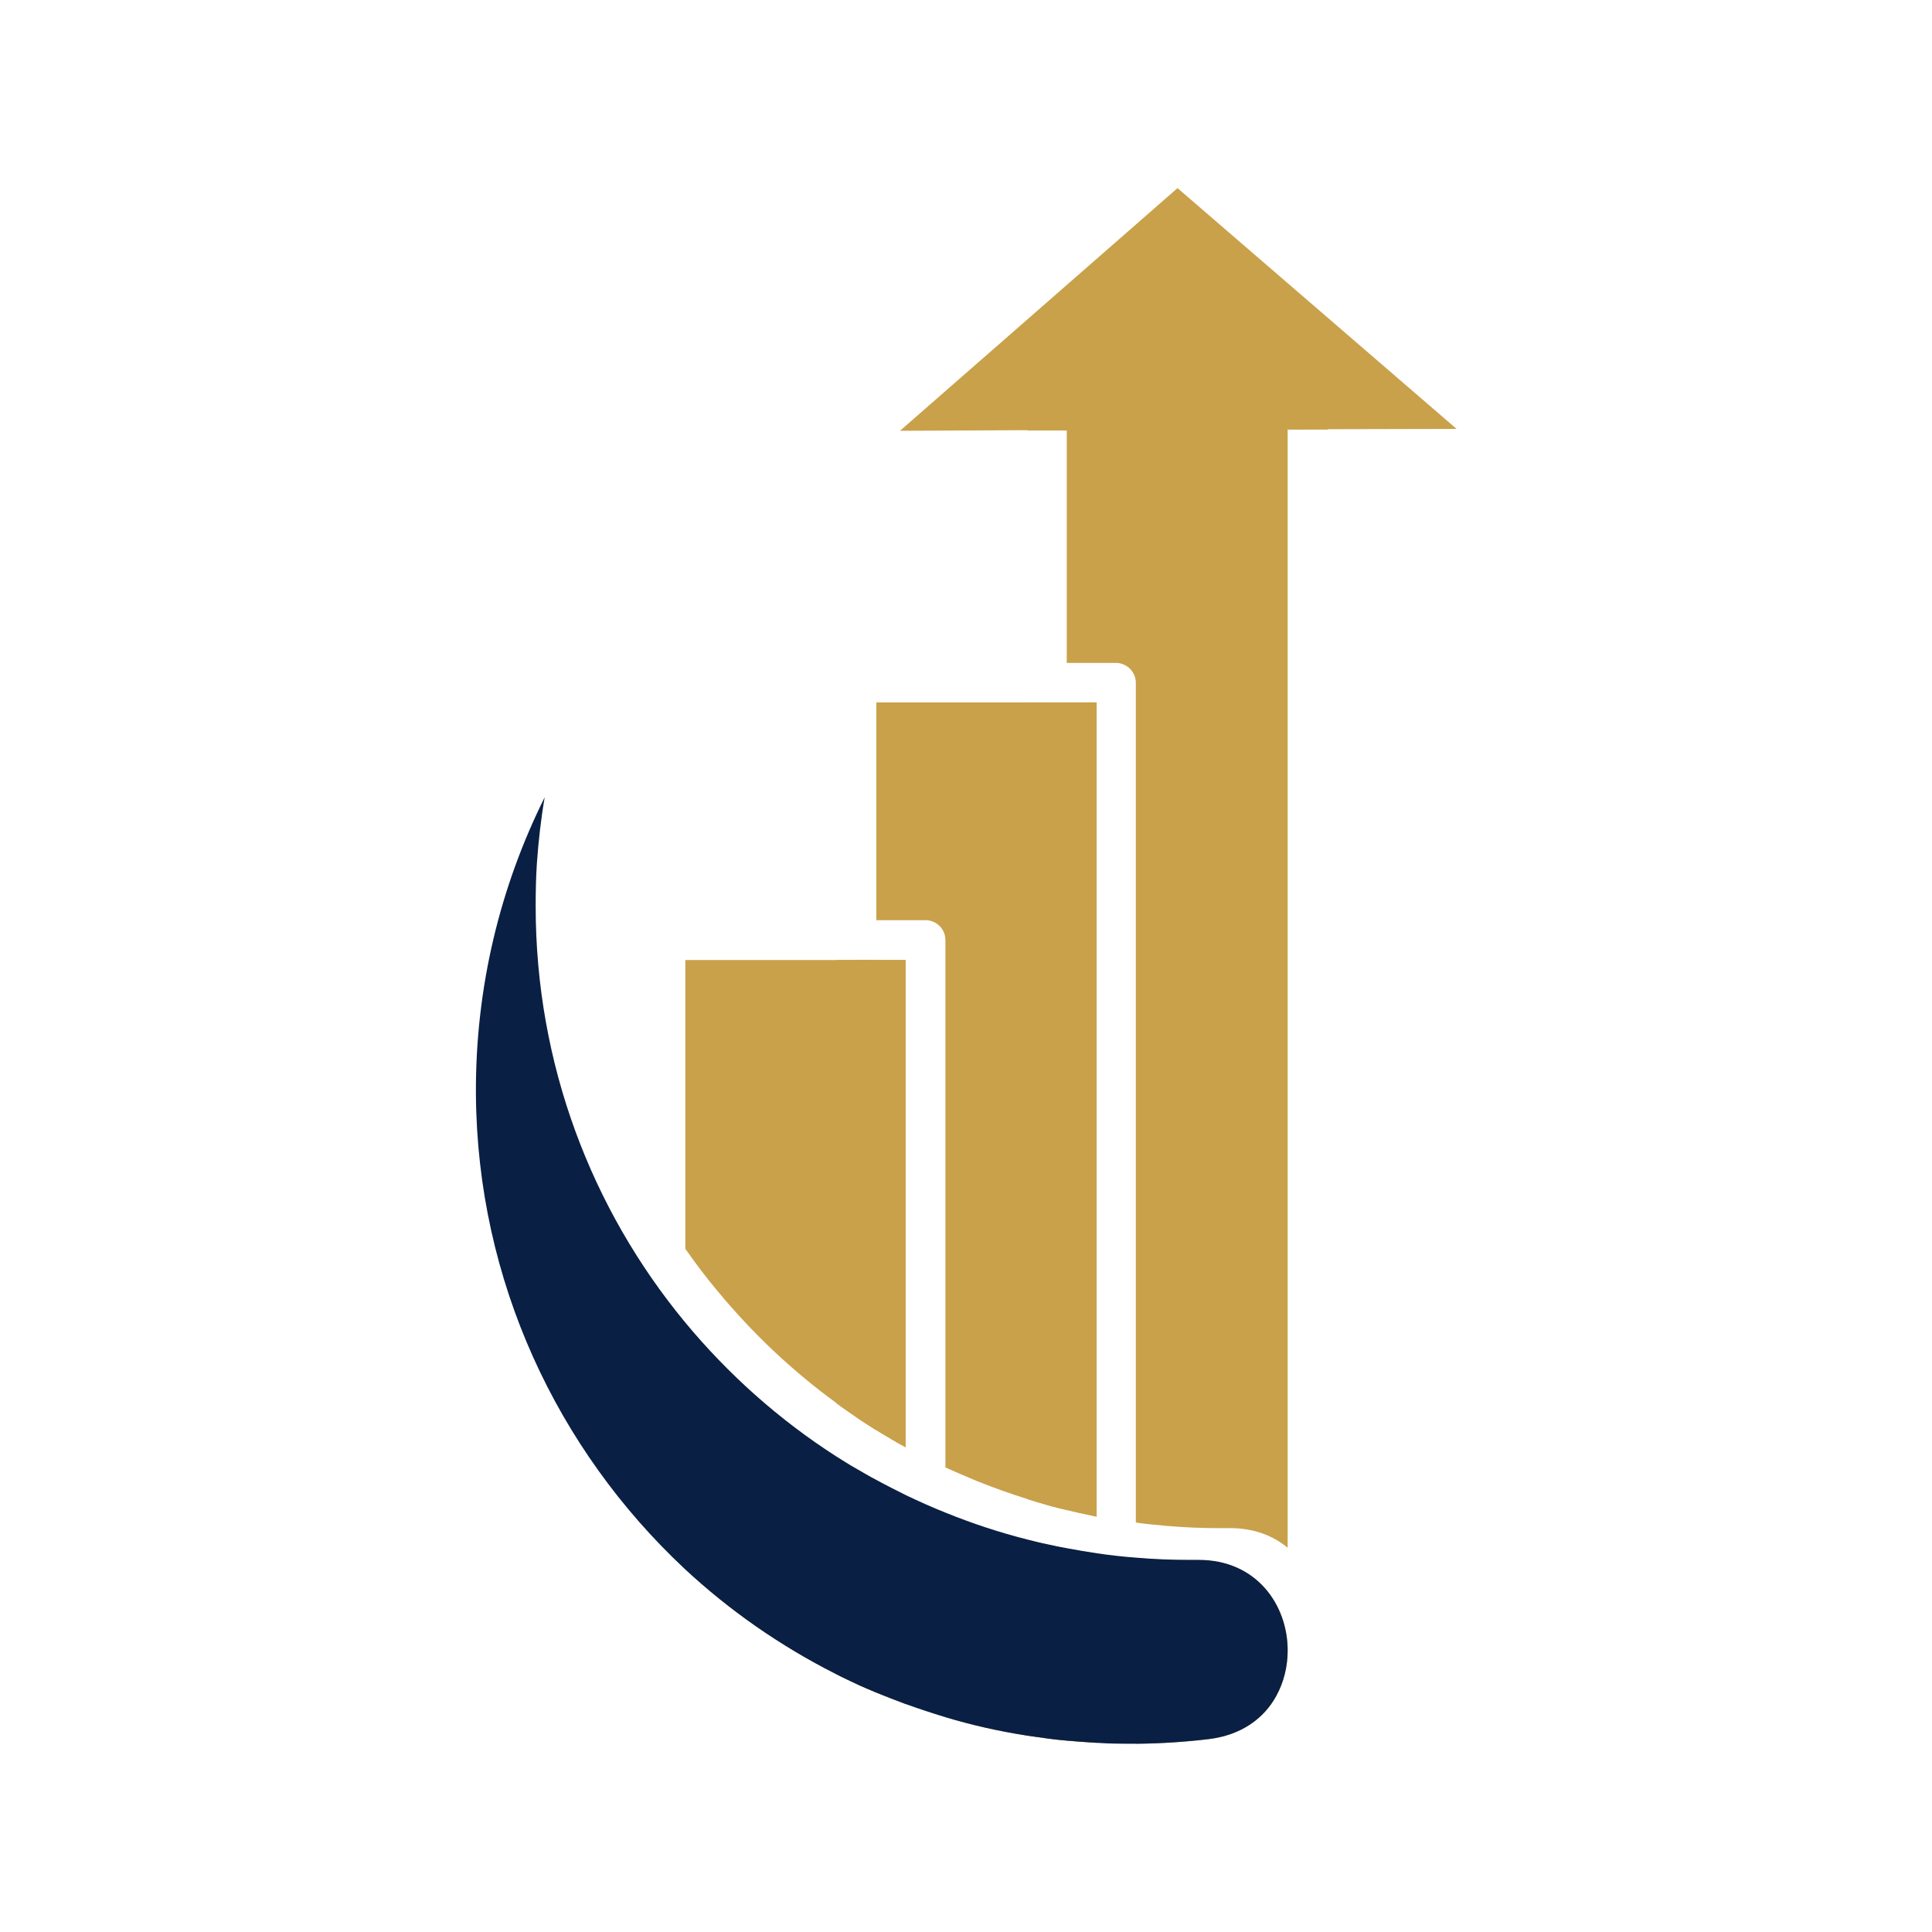 <svg xmlns="http://www.w3.org/2000/svg" xmlns:xlink="http://www.w3.org/1999/xlink" width="500" zoomAndPan="magnify" viewBox="0 0 375 375" height="500" preserveAspectRatio="xMidYMid meet" version="1.2"><defs><clipPath id="45e5e6794f"><path d="M 203 299 L 213 299 L 213 338.762 L 203 338.762 Z M 203 299 "/></clipPath><clipPath id="19f72cbc2f"><path d="M 220 302 L 250 302 L 250 338.762 L 220 338.762 Z M 220 302 "/></clipPath><clipPath id="f422154e5e"><path d="M 183 293 L 213 293 L 213 338.762 L 183 338.762 Z M 183 293 "/></clipPath><clipPath id="a739d9ac2b"><path d="M 174 36.512 L 282.742 36.512 L 282.742 84 L 174 84 Z M 174 36.512 "/></clipPath><clipPath id="b148af48f4"><path d="M 92.242 154 L 250 154 L 250 338.762 L 92.242 338.762 Z M 92.242 154 "/></clipPath></defs><g id="e494e3cb8f"><g clip-rule="nonzero" clip-path="url(#45e5e6794f)"><path style=" stroke:none;fill-rule:nonzero;fill:#c9a14a;fill-opacity:1;" d="M 207.176 300.598 C 209.051 300.961 210.98 301.262 212.914 301.562 L 212.914 338.281 C 210.98 338.16 209.109 338.039 207.176 337.859 C 205.91 337.738 204.582 337.617 203.312 337.434 L 203.312 299.812 C 204.582 300.113 205.848 300.355 207.176 300.598 Z M 207.176 300.598 "/></g><path style=" stroke:none;fill-rule:nonzero;fill:#c9a14a;fill-opacity:1;" d="M 212.855 136.336 L 212.855 294.379 C 211.707 294.137 210.559 293.895 209.473 293.652 C 208.688 293.473 207.902 293.289 207.176 293.109 C 206.633 292.988 206.152 292.867 205.668 292.746 C 204.883 292.566 204.098 292.324 203.371 292.145 L 203.371 136.336 Z M 212.855 136.336 "/><g clip-rule="nonzero" clip-path="url(#19f72cbc2f)"><path style=" stroke:none;fill-rule:nonzero;fill:#c9a14a;fill-opacity:1;" d="M 249.934 320.344 C 249.934 323.426 249.207 326.504 247.699 329.223 C 245.344 333.512 240.996 336.77 234.656 337.555 C 230.125 338.102 225.535 338.402 220.824 338.461 C 220.703 338.461 220.645 338.461 220.523 338.461 L 220.523 302.41 C 223.965 302.711 227.406 302.832 230.91 302.832 C 231.395 302.832 231.875 302.832 232.422 302.832 C 243.895 302.711 249.934 311.527 249.934 320.344 Z M 249.934 320.344 "/></g><path style=" stroke:none;fill-rule:nonzero;fill:#c9a14a;fill-opacity:1;" d="M 253.797 76.852 L 253.797 83.312 L 249.934 83.312 L 249.934 300.418 C 247.094 298.062 243.289 296.551 238.52 296.613 C 238.035 296.613 237.555 296.613 237.012 296.613 C 233.508 296.613 230.066 296.492 226.621 296.188 C 224.57 296.008 222.516 295.828 220.465 295.523 L 220.465 132.531 C 220.465 130.418 218.711 128.668 216.598 128.668 L 207.055 128.668 L 207.055 83.496 L 203.191 83.496 L 203.191 76.852 Z M 253.797 76.852 "/><path style=" stroke:none;fill-rule:nonzero;fill:#c9a14a;fill-opacity:1;" d="M 253.797 73.047 L 203.312 73.047 C 201.199 73.047 199.449 74.801 199.449 76.914 L 199.449 83.555 L 207.176 83.555 L 207.176 80.777 L 249.992 80.777 L 249.992 83.375 L 257.723 83.375 L 257.723 76.852 C 257.664 74.738 255.914 73.047 253.797 73.047 Z M 199.449 136.336 L 199.449 290.996 C 200.715 291.359 201.984 291.781 203.312 292.145 C 204.098 292.383 204.82 292.566 205.605 292.746 C 206.09 292.867 206.633 292.988 207.117 293.109 L 207.117 136.336 Z M 203.312 299.812 C 202.043 299.512 200.715 299.207 199.449 298.906 L 199.449 336.891 C 200.715 337.074 201.984 337.254 203.312 337.434 C 204.582 337.617 205.848 337.738 207.176 337.859 L 207.176 300.598 C 205.848 300.355 204.582 300.113 203.312 299.812 Z M 203.312 299.812 "/><g clip-rule="nonzero" clip-path="url(#f422154e5e)"><path style=" stroke:none;fill-rule:nonzero;fill:#c9a14a;fill-opacity:1;" d="M 207.176 300.598 C 209.051 300.961 210.98 301.262 212.914 301.562 L 212.914 338.281 C 210.98 338.16 209.109 338.039 207.176 337.859 C 205.91 337.738 204.582 337.617 203.312 337.434 C 202.043 337.254 200.715 337.074 199.449 336.891 C 194.012 336.047 188.637 334.84 183.445 333.27 L 183.445 293.652 C 188.637 295.766 193.953 297.52 199.449 298.906 C 200.715 299.207 201.984 299.57 203.312 299.812 C 204.582 300.113 205.848 300.355 207.176 300.598 Z M 207.176 300.598 "/></g><path style=" stroke:none;fill-rule:nonzero;fill:#c9a14a;fill-opacity:1;" d="M 212.855 136.336 L 212.855 294.379 C 211.707 294.137 210.559 293.895 209.473 293.652 C 208.688 293.473 207.902 293.289 207.176 293.109 C 206.633 292.988 206.152 292.867 205.668 292.746 C 204.883 292.566 204.098 292.324 203.371 292.145 C 202.105 291.781 200.777 291.418 199.508 290.996 C 196.188 289.969 192.863 288.762 189.664 287.492 C 187.609 286.648 185.559 285.742 183.504 284.836 L 183.504 182.477 C 183.504 180.359 181.812 178.609 179.641 178.609 L 170.098 178.609 L 170.098 136.336 Z M 212.855 136.336 "/><path style=" stroke:none;fill-rule:nonzero;fill:#c9a14a;fill-opacity:1;" d="M 170.039 287.312 C 171.91 288.34 173.844 289.305 175.773 290.27 L 175.773 330.73 C 173.844 330.008 171.969 329.281 170.039 328.496 C 168.77 327.953 167.441 327.41 166.172 326.809 L 166.172 285.137 C 167.5 285.863 168.77 286.586 170.039 287.312 Z M 170.039 287.312 "/><path style=" stroke:none;fill-rule:nonzero;fill:#c9a14a;fill-opacity:1;" d="M 175.773 186.34 L 175.773 280.91 C 174.629 280.305 173.48 279.641 172.395 278.977 C 171.609 278.496 170.824 278.07 170.098 277.59 C 169.555 277.285 169.07 276.926 168.59 276.621 C 167.805 276.141 167.02 275.598 166.293 275.113 L 166.293 186.34 Z M 175.773 186.34 "/><path style=" stroke:none;fill-rule:nonzero;fill:#c9a14a;fill-opacity:1;" d="M 162.367 186.34 L 162.367 272.395 C 163.637 273.301 164.906 274.207 166.234 275.113 C 167.02 275.656 167.742 276.141 168.527 276.621 C 169.012 276.926 169.555 277.285 170.039 277.59 L 170.039 186.34 Z M 166.234 285.137 C 164.965 284.352 163.637 283.566 162.367 282.781 L 162.367 324.934 C 163.637 325.598 164.906 326.203 166.234 326.809 C 167.5 327.41 168.77 327.953 170.098 328.496 L 170.098 287.312 C 168.77 286.586 167.5 285.863 166.234 285.137 Z M 166.234 285.137 "/><path style=" stroke:none;fill-rule:nonzero;fill:#c9a14a;fill-opacity:1;" d="M 170.039 287.312 C 171.91 288.34 173.844 289.305 175.773 290.27 L 175.773 330.73 C 173.844 330.008 171.969 329.281 170.039 328.496 C 168.77 327.953 167.441 327.41 166.172 326.809 C 164.906 326.203 163.574 325.598 162.309 324.934 C 151.559 319.5 141.652 312.613 132.898 304.461 L 132.898 256.695 C 141.293 266.84 151.195 275.656 162.309 282.781 C 163.574 283.566 164.844 284.414 166.172 285.137 C 167.5 285.863 168.77 286.586 170.039 287.312 Z M 170.039 287.312 "/><path style=" stroke:none;fill-rule:nonzero;fill:#c9a14a;fill-opacity:1;" d="M 175.773 186.34 L 175.773 280.91 C 174.629 280.305 173.48 279.641 172.395 278.977 C 171.609 278.496 170.824 278.07 170.098 277.59 C 169.555 277.285 169.07 276.926 168.59 276.621 C 167.805 276.141 167.02 275.598 166.293 275.113 C 164.965 274.207 163.695 273.363 162.43 272.395 C 153.793 266.113 146.004 258.746 139.18 250.473 C 137.004 247.879 134.949 245.16 133.02 242.383 L 133.02 186.34 Z M 175.773 186.34 "/><g clip-rule="nonzero" clip-path="url(#a739d9ac2b)"><path style=" stroke:none;fill-rule:nonzero;fill:#c9a14a;fill-opacity:1;" d="M 174.688 83.617 L 199.449 83.496 L 207.176 83.496 L 249.934 83.312 L 257.664 83.312 L 282.727 83.254 L 228.555 36.512 Z M 174.688 83.617 "/></g><g clip-rule="nonzero" clip-path="url(#b148af48f4)"><path style=" stroke:none;fill-rule:nonzero;fill:#0a1f44;fill-opacity:1;" d="M 249.934 320.344 C 249.934 323.426 249.207 326.504 247.699 329.223 C 245.344 333.512 240.996 336.77 234.656 337.555 C 230.125 338.102 225.535 338.402 220.824 338.461 C 220.703 338.461 220.645 338.461 220.523 338.461 C 217.926 338.461 215.391 338.461 212.855 338.281 C 210.922 338.16 209.051 338.039 207.117 337.859 C 205.848 337.738 204.52 337.617 203.254 337.434 C 201.984 337.254 200.656 337.074 199.387 336.891 C 193.953 336.047 188.578 334.84 183.383 333.27 C 180.785 332.484 178.25 331.637 175.715 330.73 C 173.781 330.008 171.91 329.281 169.977 328.496 C 168.707 327.953 167.379 327.41 166.113 326.809 C 164.844 326.203 163.516 325.598 162.246 324.934 C 151.496 319.5 141.594 312.613 132.836 304.461 C 108.258 281.453 92.617 248.723 92.375 212.367 C 92.254 191.652 97.086 172.086 105.723 154.754 C 104.996 158.984 104.516 163.211 104.211 167.559 C 104.031 170.277 103.973 173.055 103.973 175.891 C 103.973 206.57 114.84 234.711 132.957 256.633 C 141.352 266.777 151.258 275.598 162.367 282.723 C 163.637 283.508 164.906 284.352 166.234 285.078 C 167.5 285.801 168.77 286.586 170.098 287.25 C 171.969 288.277 173.902 289.246 175.836 290.211 C 178.371 291.418 180.906 292.566 183.504 293.594 C 188.699 295.707 194.012 297.457 199.508 298.848 C 200.777 299.148 202.043 299.512 203.371 299.754 C 204.641 300.055 205.91 300.297 207.238 300.539 C 209.109 300.898 211.043 301.203 212.977 301.504 C 215.512 301.867 218.047 302.168 220.645 302.348 C 224.086 302.652 227.527 302.773 231.031 302.773 C 231.516 302.773 231.996 302.773 232.543 302.773 C 243.895 302.711 249.934 311.527 249.934 320.344 Z M 249.934 320.344 "/></g></g></svg>